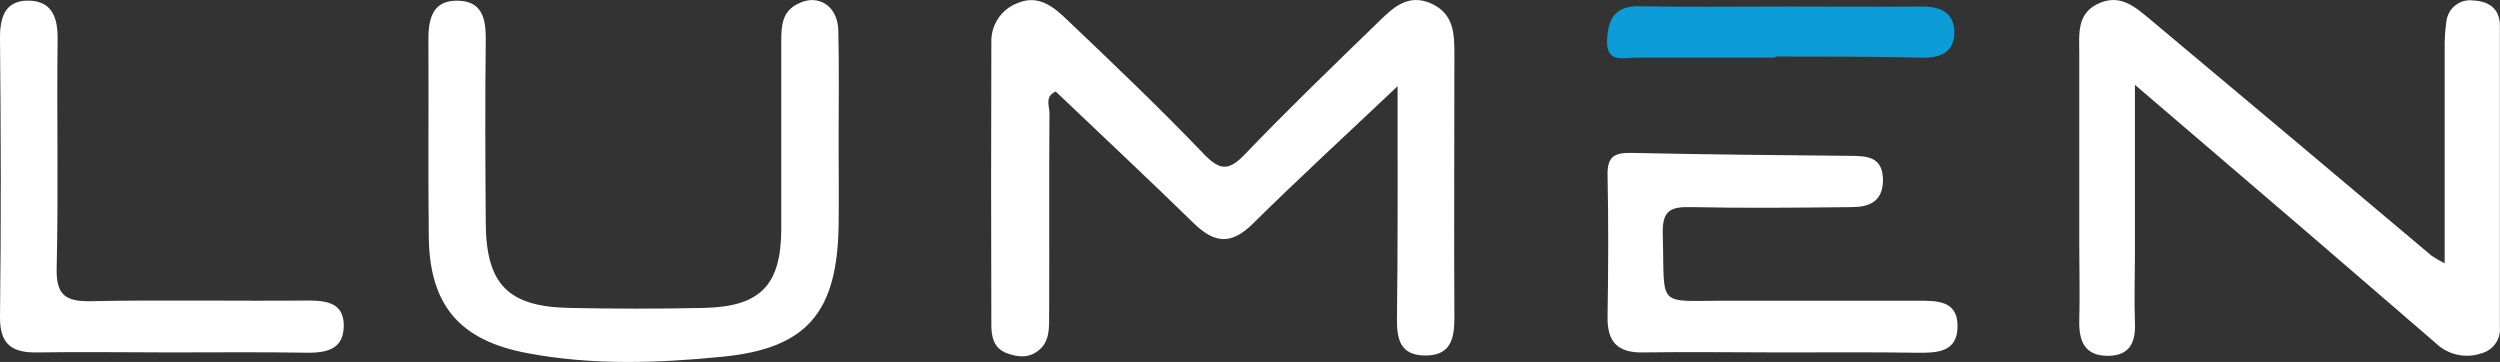 <?xml version="1.0" encoding="UTF-8"?>
<svg id="Layer_2" data-name="Layer 2" xmlns="http://www.w3.org/2000/svg" viewBox="0 0 397.11 57.49">
  <rect x="0" y="0" width="397.11" height="57.49" fill="#333333" stroke="none"/>
  <defs>
    <style>
      .cls-1 {
        fill: #fff;
      }

      .cls-2 {
        fill: #0c9dd8;
      }
    </style>
  </defs>
  <g id="Layer_1-2" data-name="Layer 1">
    <g id="Layer_2-2" data-name="Layer 2">
      <g id="uuid-588a3324-f302-4270-8a58-c56bd3866f8d" data-name="Layer 1-2">
        <g>
          <path class="cls-1" d="M222,13.69c-8.32,7.88-15.79,14.73-23,21.85-3.36,3.32-6,3.18-9.3,0-7.25-7.08-14.66-14-22-21-1.79.77-1,2.32-1,3.45-.08,10.65,0,21.29-.05,31.94,0,2,.12,4.14-1.49,5.57s-3.35,1.28-5.19.62c-2.14-.77-2.49-2.63-2.5-4.46-.05-14.96-.05-29.93,0-44.9-.1-2.76,1.56-5.28,4.14-6.26,3.4-1.45,5.82.66,7.93,2.68,7.36,7,14.7,14,21.72,21.32,2.69,2.8,4.09,2.52,6.6-.11,6.79-7.08,13.87-13.89,20.91-20.73,2.37-2.3,4.82-4.85,8.68-3.05,3.48,1.63,3.58,4.77,3.57,8,0,14-.07,28,0,41.92,0,3.44-.68,6-4.73,5.94-3.78-.06-4.42-2.46-4.39-5.73.15-11.91.1-23.83.1-37.05Z"/>
          <path class="cls-1" d="M388.32,41.83V7.83c-.03-1.49.07-2.98.28-4.46.25-2.08,2.14-3.56,4.22-3.3.03,0,.07,0,.1.01,2.32.12,4.17,1.22,4.17,4,0,15.95,0,31.9,0,47.87.17,1.89-1.02,3.63-2.85,4.15-2.58.91-5.45.27-7.4-1.65-6.94-5.97-13.84-11.95-20.77-17.9-8.67-7.44-17.35-14.86-26.95-23.08v26.69c0,3.65-.13,7.32,0,11,.15,3.13-.74,5.3-4.2,5.36-3.74.06-4.72-2.29-4.64-5.59.11-4,0-8,0-12V8.51c0-3.1-.48-6.53,3.33-8.07,3.38-1.37,5.66.77,8,2.7,14.93,12.49,29.81,24.99,44.66,37.5.66.44,1.34.84,2.05,1.19Z"/>
          <path class="cls-1" d="M133.21,22.76c0,4.33.06,8.66,0,13-.21,13.74-4.88,19.62-18.61,20.92-10.21,1-20.61,1.36-30.85-.59-10.72-2-15.51-7.6-15.64-18.43-.12-10.48,0-21-.06-31.45,0-3.44.79-6.2,4.72-6.1s4.43,3,4.39,6.36c-.12,9.65-.07,19.31,0,29s3.55,13.23,13.21,13.44c7.15.15,14.31.16,21.47,0,9-.2,12.24-3.66,12.26-12.55V6.41c0-2.4.17-4.68,2.75-5.86,3.15-1.57,6.22.43,6.31,4.24.15,5.99.04,11.98.05,17.97Z"/>
          <path class="cls-1" d="M283,55.98c-7.33,0-14.66-.11-22,0-4.06.08-5.71-1.66-5.65-5.66.12-7.48.16-15,0-22.46-.07-3,1.09-3.63,3.8-3.57,11.65.25,23.3.36,34.95.47,2.71,0,5,.28,5,3.92-.05,3.42-2.27,4.2-4.94,4.22-8.5.09-17,.18-25.49,0-3.26-.08-4.65.47-4.55,4.22.35,12.17-1.25,10.59,10.69,10.65h30c2.95,0,6.12,0,6.14,4,0,4.21-3.23,4.29-6.4,4.26-7.24-.11-14.4-.05-21.55-.05Z"/>
          <path class="cls-1" d="M27,55.98c-7,0-14-.12-21,0C2,56.07-.06,54.8,0,50.28.19,35.5.14,20.71,0,5.98,0,2.63.87.12,4.42.1c3.8,0,4.77,2.61,4.73,6.11-.15,12.13.14,24.26-.15,36.37-.1,4.31,1.41,5.34,5.43,5.26,11.47-.22,23,0,34.42-.1,3.11,0,5.92.37,5.75,4.29-.16,3.48-2.76,4-5.69,4-7.31-.13-14.63-.05-21.91-.05Z"/>
          <path class="cls-2" d="M282,9.15h-22c-2.11,0-5,1-4.71-3,.22-3.33,1.37-5.23,5.13-5.16,7.82.16,15.64.05,23.46.05,7.16,0,14.32.06,21.47,0,2.95,0,5.05,1,5.08,4.05.03,3.05-2,4.12-5,4.07-7.79-.18-15.62-.18-23.43-.18v.17Z"/>
        </g>
      </g>
    </g>
  </g>
</svg>